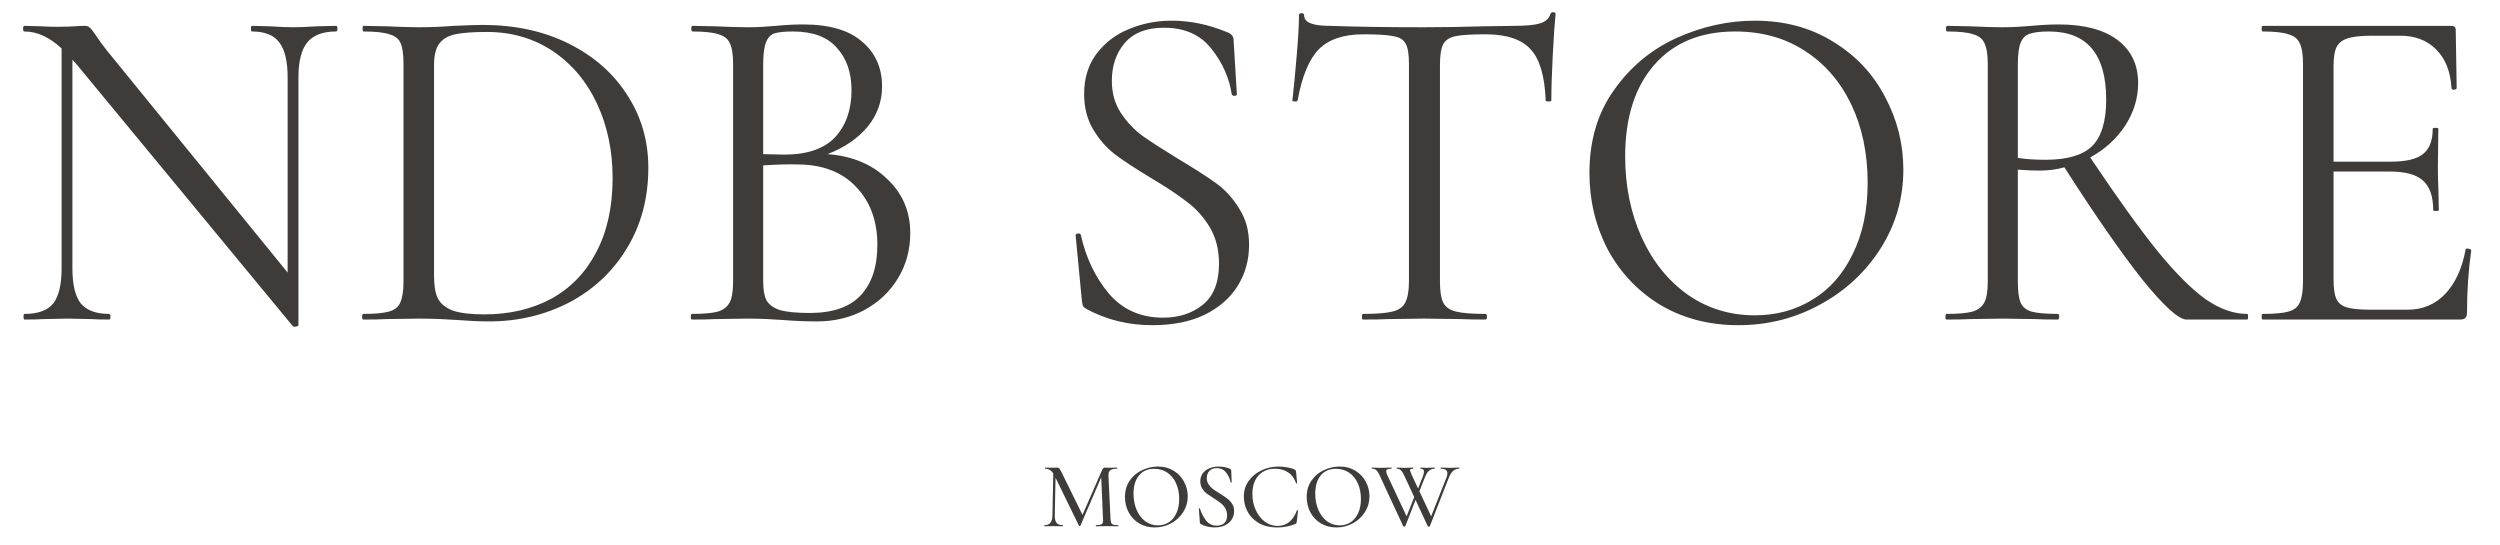 <?xml version="1.0" encoding="UTF-8"?> <svg xmlns="http://www.w3.org/2000/svg" width="133" height="29" viewBox="0 0 133 29" fill="none"><path d="M17.877 1.375C17.927 1.375 17.952 1.425 17.952 1.525C17.952 1.625 17.927 1.675 17.877 1.675C17.177 1.675 16.669 1.867 16.352 2.25C16.035 2.633 15.877 3.258 15.877 4.125V17.3C15.877 17.333 15.835 17.358 15.752 17.375C15.668 17.392 15.61 17.383 15.577 17.35L4.077 3.425L3.852 3.175V14.275C3.852 15.142 4.002 15.767 4.302 16.15C4.619 16.517 5.119 16.7 5.802 16.7C5.852 16.7 5.877 16.75 5.877 16.85C5.877 16.95 5.852 17 5.802 17C5.385 17 5.069 16.992 4.852 16.975L3.602 16.95L2.327 16.975C2.094 16.992 1.752 17 1.302 17C1.269 17 1.252 16.95 1.252 16.85C1.252 16.75 1.269 16.7 1.302 16.7C2.019 16.7 2.527 16.517 2.827 16.15C3.127 15.767 3.277 15.142 3.277 14.275V2.575C2.627 1.975 1.969 1.675 1.302 1.675C1.252 1.675 1.227 1.625 1.227 1.525C1.227 1.425 1.252 1.375 1.302 1.375L2.227 1.4C2.427 1.417 2.702 1.425 3.052 1.425C3.419 1.425 3.719 1.417 3.952 1.4C4.185 1.383 4.369 1.375 4.502 1.375C4.635 1.375 4.727 1.408 4.777 1.475C4.844 1.525 4.944 1.65 5.077 1.85C5.277 2.15 5.477 2.425 5.677 2.675L15.302 14.5V4.125C15.302 3.258 15.152 2.633 14.852 2.25C14.569 1.867 14.085 1.675 13.402 1.675C13.368 1.675 13.352 1.625 13.352 1.525C13.352 1.425 13.368 1.375 13.402 1.375L14.377 1.4C14.877 1.433 15.285 1.45 15.602 1.45C15.902 1.45 16.319 1.433 16.852 1.4L17.877 1.375ZM26.016 17.1C25.533 17.1 24.974 17.075 24.341 17.025C24.108 17.008 23.808 16.992 23.441 16.975C23.091 16.958 22.699 16.95 22.266 16.95L20.566 16.975C20.266 16.992 19.849 17 19.316 17C19.283 17 19.266 16.95 19.266 16.85C19.266 16.75 19.283 16.7 19.316 16.7C19.949 16.7 20.408 16.658 20.691 16.575C20.991 16.492 21.191 16.333 21.291 16.1C21.408 15.85 21.466 15.475 21.466 14.975V3.4C21.466 2.9 21.416 2.533 21.316 2.3C21.216 2.067 21.016 1.908 20.716 1.825C20.433 1.725 19.974 1.675 19.341 1.675C19.308 1.675 19.291 1.625 19.291 1.525C19.291 1.425 19.308 1.375 19.341 1.375L20.591 1.4C21.291 1.433 21.849 1.45 22.266 1.45C22.899 1.45 23.524 1.425 24.141 1.375C24.874 1.342 25.383 1.325 25.666 1.325C27.399 1.325 28.933 1.658 30.266 2.325C31.599 2.992 32.633 3.9 33.366 5.05C34.116 6.2 34.491 7.492 34.491 8.925C34.491 10.542 34.108 11.975 33.341 13.225C32.591 14.458 31.566 15.417 30.266 16.1C28.966 16.767 27.549 17.1 26.016 17.1ZM25.766 16.725C27.099 16.725 28.283 16.45 29.316 15.9C30.349 15.333 31.149 14.508 31.716 13.425C32.299 12.325 32.591 11.008 32.591 9.475C32.591 8.025 32.316 6.708 31.766 5.525C31.216 4.342 30.433 3.408 29.416 2.725C28.399 2.042 27.224 1.7 25.891 1.7C25.174 1.7 24.616 1.742 24.216 1.825C23.833 1.908 23.549 2.075 23.366 2.325C23.183 2.575 23.091 2.95 23.091 3.45V14.7C23.091 15.2 23.158 15.592 23.291 15.875C23.441 16.158 23.708 16.375 24.091 16.525C24.491 16.658 25.049 16.725 25.766 16.725ZM44.026 8.2C45.343 8.3 46.401 8.742 47.201 9.525C48.018 10.292 48.426 11.25 48.426 12.4C48.426 13.283 48.209 14.083 47.776 14.8C47.343 15.517 46.743 16.083 45.976 16.5C45.226 16.9 44.384 17.1 43.451 17.1C42.901 17.1 42.301 17.075 41.651 17.025C41.418 17.008 41.143 16.992 40.826 16.975C40.509 16.958 40.159 16.95 39.776 16.95L38.076 16.975C37.776 16.992 37.351 17 36.801 17C36.768 17 36.751 16.95 36.751 16.85C36.751 16.75 36.768 16.7 36.801 16.7C37.434 16.7 37.901 16.658 38.201 16.575C38.501 16.475 38.709 16.308 38.826 16.075C38.943 15.842 39.001 15.475 39.001 14.975V3.4C39.001 2.9 38.943 2.533 38.826 2.3C38.726 2.067 38.526 1.908 38.226 1.825C37.926 1.725 37.468 1.675 36.851 1.675C36.801 1.675 36.776 1.625 36.776 1.525C36.776 1.425 36.801 1.375 36.851 1.375L38.076 1.4C38.776 1.433 39.343 1.45 39.776 1.45C40.076 1.45 40.351 1.442 40.601 1.425C40.868 1.408 41.093 1.392 41.276 1.375C41.793 1.325 42.276 1.3 42.726 1.3C44.126 1.3 45.176 1.608 45.876 2.225C46.576 2.825 46.926 3.617 46.926 4.6C46.926 5.4 46.668 6.117 46.151 6.75C45.634 7.367 44.926 7.85 44.026 8.2ZM42.176 1.675C41.743 1.675 41.418 1.708 41.201 1.775C41.001 1.842 40.851 2 40.751 2.25C40.651 2.5 40.601 2.9 40.601 3.45V8.2L41.726 8.225C42.943 8.225 43.843 7.917 44.426 7.3C45.009 6.667 45.301 5.833 45.301 4.8C45.301 3.867 45.043 3.117 44.526 2.55C44.026 1.967 43.243 1.675 42.176 1.675ZM43.076 16.65C44.293 16.65 45.193 16.342 45.776 15.725C46.376 15.092 46.676 14.192 46.676 13.025C46.676 11.758 46.301 10.733 45.551 9.95C44.818 9.167 43.801 8.767 42.501 8.75C41.968 8.733 41.334 8.75 40.601 8.8V14.975C40.601 15.408 40.659 15.742 40.776 15.975C40.909 16.208 41.151 16.383 41.501 16.5C41.868 16.6 42.393 16.65 43.076 16.65ZM59.151 4.3C59.151 4.95 59.309 5.517 59.626 6C59.943 6.483 60.326 6.892 60.776 7.225C61.226 7.542 61.859 7.95 62.676 8.45C63.542 8.967 64.218 9.4 64.701 9.75C65.184 10.1 65.593 10.55 65.926 11.1C66.276 11.633 66.451 12.275 66.451 13.025C66.451 13.825 66.251 14.55 65.851 15.2C65.451 15.85 64.859 16.367 64.076 16.75C63.309 17.117 62.384 17.3 61.301 17.3C60.017 17.3 58.843 17.008 57.776 16.425C57.693 16.375 57.634 16.317 57.601 16.25C57.584 16.183 57.568 16.083 57.551 15.95L57.226 12.55C57.209 12.483 57.242 12.442 57.326 12.425C57.426 12.408 57.484 12.433 57.501 12.5C57.767 13.7 58.259 14.733 58.976 15.6C59.709 16.467 60.676 16.9 61.876 16.9C62.709 16.9 63.409 16.675 63.976 16.225C64.559 15.758 64.851 15.025 64.851 14.025C64.851 13.275 64.684 12.625 64.351 12.075C64.017 11.525 63.609 11.075 63.126 10.725C62.659 10.358 62.017 9.933 61.201 9.45C60.401 8.967 59.767 8.55 59.301 8.2C58.851 7.85 58.468 7.408 58.151 6.875C57.834 6.342 57.676 5.717 57.676 5C57.676 4.167 57.892 3.458 58.326 2.875C58.776 2.275 59.351 1.833 60.051 1.55C60.767 1.25 61.526 1.1 62.326 1.1C63.309 1.1 64.284 1.3 65.251 1.7C65.501 1.783 65.626 1.925 65.626 2.125L65.801 5C65.801 5.067 65.759 5.1 65.676 5.1C65.593 5.1 65.543 5.067 65.526 5C65.392 4.133 65.034 3.333 64.451 2.6C63.867 1.85 63.026 1.475 61.926 1.475C60.992 1.475 60.292 1.75 59.826 2.3C59.376 2.833 59.151 3.5 59.151 4.3ZM72.531 1.825C71.481 1.825 70.689 2.092 70.156 2.625C69.639 3.158 69.264 4.067 69.031 5.35C69.031 5.383 68.981 5.4 68.881 5.4C68.798 5.4 68.756 5.383 68.756 5.35C68.823 4.75 68.898 3.967 68.981 3C69.064 2.033 69.106 1.308 69.106 0.825C69.106 0.742 69.148 0.7 69.231 0.7C69.331 0.7 69.381 0.742 69.381 0.825C69.381 1.192 69.831 1.375 70.731 1.375C72.148 1.425 73.823 1.45 75.756 1.45C76.74 1.45 77.781 1.433 78.881 1.4L80.581 1.375C81.181 1.375 81.623 1.333 81.906 1.25C82.206 1.167 82.398 1 82.481 0.75C82.498 0.683 82.548 0.65 82.631 0.65C82.715 0.65 82.756 0.683 82.756 0.75C82.706 1.233 82.656 1.967 82.606 2.95C82.556 3.933 82.531 4.733 82.531 5.35C82.531 5.383 82.481 5.4 82.381 5.4C82.281 5.4 82.231 5.383 82.231 5.35C82.181 4.05 81.915 3.142 81.431 2.625C80.948 2.092 80.148 1.825 79.031 1.825C78.281 1.825 77.748 1.858 77.431 1.925C77.115 1.992 76.898 2.133 76.781 2.35C76.665 2.567 76.606 2.933 76.606 3.45V14.975C76.606 15.492 76.665 15.867 76.781 16.1C76.898 16.333 77.123 16.492 77.456 16.575C77.79 16.658 78.314 16.7 79.031 16.7C79.081 16.7 79.106 16.75 79.106 16.85C79.106 16.95 79.081 17 79.031 17C78.481 17 78.04 16.992 77.706 16.975L75.756 16.95L73.881 16.975C73.548 16.992 73.09 17 72.506 17C72.473 17 72.456 16.95 72.456 16.85C72.456 16.75 72.473 16.7 72.506 16.7C73.223 16.7 73.748 16.658 74.081 16.575C74.415 16.492 74.639 16.333 74.756 16.1C74.889 15.85 74.956 15.475 74.956 14.975V3.4C74.956 2.883 74.898 2.525 74.781 2.325C74.665 2.108 74.448 1.975 74.131 1.925C73.814 1.858 73.281 1.825 72.531 1.825ZM92.484 17.3C90.933 17.3 89.55 16.942 88.334 16.225C87.133 15.492 86.2 14.508 85.534 13.275C84.883 12.025 84.558 10.667 84.558 9.2C84.558 7.483 84.992 6.017 85.859 4.8C86.725 3.567 87.834 2.642 89.183 2.025C90.55 1.408 91.942 1.1 93.359 1.1C94.942 1.1 96.334 1.475 97.534 2.225C98.734 2.958 99.65 3.933 100.283 5.15C100.933 6.367 101.258 7.658 101.258 9.025C101.258 10.542 100.858 11.933 100.058 13.2C99.258 14.467 98.183 15.467 96.834 16.2C95.5 16.933 94.05 17.3 92.484 17.3ZM93.359 16.775C94.492 16.775 95.508 16.5 96.409 15.95C97.325 15.4 98.042 14.592 98.558 13.525C99.092 12.458 99.359 11.192 99.359 9.725C99.359 8.158 99.067 6.767 98.484 5.55C97.9 4.333 97.075 3.383 96.008 2.7C94.959 2.017 93.725 1.675 92.308 1.675C90.475 1.675 89.042 2.267 88.008 3.45C86.975 4.633 86.459 6.258 86.459 8.325C86.459 9.892 86.75 11.325 87.334 12.625C87.917 13.908 88.734 14.925 89.784 15.675C90.834 16.408 92.025 16.775 93.359 16.775ZM119.549 16.7C119.582 16.7 119.599 16.75 119.599 16.85C119.599 16.95 119.582 17 119.549 17H116.324C115.907 17 115.124 16.292 113.974 14.875C112.841 13.442 111.457 11.45 109.824 8.9C109.424 9.017 108.974 9.075 108.474 9.075C108.157 9.075 107.782 9.058 107.349 9.025V14.975C107.349 15.492 107.399 15.867 107.499 16.1C107.599 16.333 107.791 16.492 108.074 16.575C108.374 16.658 108.841 16.7 109.474 16.7C109.524 16.7 109.549 16.75 109.549 16.85C109.549 16.95 109.524 17 109.474 17C108.957 17 108.549 16.992 108.249 16.975L106.524 16.95L104.824 16.975C104.524 16.992 104.099 17 103.549 17C103.516 17 103.499 16.95 103.499 16.85C103.499 16.75 103.516 16.7 103.549 16.7C104.182 16.7 104.649 16.658 104.949 16.575C105.249 16.475 105.457 16.308 105.574 16.075C105.691 15.842 105.749 15.475 105.749 14.975V3.4C105.749 2.9 105.691 2.533 105.574 2.3C105.474 2.067 105.274 1.908 104.974 1.825C104.691 1.725 104.232 1.675 103.599 1.675C103.549 1.675 103.524 1.625 103.524 1.525C103.524 1.425 103.549 1.375 103.599 1.375L104.824 1.4C105.524 1.433 106.091 1.45 106.524 1.45C106.824 1.45 107.107 1.442 107.374 1.425C107.641 1.408 107.874 1.392 108.074 1.375C108.607 1.325 109.091 1.3 109.524 1.3C110.874 1.3 111.916 1.575 112.649 2.125C113.382 2.675 113.749 3.442 113.749 4.425C113.749 5.225 113.516 5.983 113.049 6.7C112.582 7.4 111.966 7.958 111.199 8.375C112.616 10.492 113.807 12.15 114.774 13.35C115.741 14.533 116.599 15.392 117.349 15.925C118.099 16.442 118.832 16.7 119.549 16.7ZM107.349 8.4C107.766 8.467 108.257 8.5 108.824 8.5C109.974 8.5 110.799 8.258 111.299 7.775C111.799 7.275 112.049 6.45 112.049 5.3C112.049 2.883 111.032 1.675 108.999 1.675C108.549 1.675 108.207 1.717 107.974 1.8C107.757 1.867 107.599 2.025 107.499 2.275C107.399 2.508 107.349 2.9 107.349 3.45V8.4ZM131.17 13.275C131.17 13.242 131.204 13.225 131.27 13.225C131.32 13.225 131.362 13.233 131.395 13.25C131.445 13.267 131.47 13.292 131.47 13.325C131.32 14.375 131.245 15.475 131.245 16.625C131.245 16.758 131.212 16.858 131.145 16.925C131.095 16.975 130.995 17 130.845 17H120.37C120.337 17 120.32 16.95 120.32 16.85C120.32 16.75 120.337 16.7 120.37 16.7C121.004 16.7 121.462 16.658 121.745 16.575C122.045 16.492 122.245 16.333 122.345 16.1C122.462 15.85 122.52 15.475 122.52 14.975V3.4C122.52 2.9 122.462 2.533 122.345 2.3C122.245 2.067 122.045 1.908 121.745 1.825C121.462 1.725 121.004 1.675 120.37 1.675C120.337 1.675 120.32 1.625 120.32 1.525C120.32 1.425 120.337 1.375 120.37 1.375H130.42C130.57 1.375 130.645 1.45 130.645 1.6L130.695 4.675C130.695 4.725 130.654 4.758 130.57 4.775C130.487 4.775 130.437 4.75 130.42 4.7C130.37 3.817 130.104 3.133 129.62 2.65C129.137 2.15 128.495 1.9 127.695 1.9H126.17C125.587 1.9 125.154 1.95 124.87 2.05C124.604 2.133 124.412 2.292 124.295 2.525C124.195 2.742 124.145 3.075 124.145 3.525V8.6H127.195C127.995 8.6 128.562 8.467 128.895 8.2C129.245 7.933 129.42 7.483 129.42 6.85C129.42 6.817 129.47 6.8 129.57 6.8C129.67 6.8 129.72 6.817 129.72 6.85L129.695 8.875C129.695 9.358 129.704 9.725 129.72 9.975L129.745 11.175C129.745 11.208 129.695 11.225 129.595 11.225C129.495 11.225 129.445 11.208 129.445 11.175C129.445 10.442 129.262 9.917 128.895 9.6C128.545 9.283 127.954 9.125 127.12 9.125H124.145V14.875C124.145 15.342 124.195 15.683 124.295 15.9C124.395 16.117 124.579 16.267 124.845 16.35C125.112 16.433 125.529 16.475 126.095 16.475H128.095C128.895 16.475 129.562 16.192 130.095 15.625C130.629 15.058 130.987 14.275 131.17 13.275Z" fill="#3F3B39"></path><path d="M59.489 27.94C59.496 27.94 59.499 27.95 59.499 27.97C59.499 27.99 59.496 28 59.489 28C59.382 28 59.297 27.998 59.234 27.995L58.879 27.99L58.544 27.995C58.487 27.998 58.409 28 58.309 28C58.299 28 58.294 27.99 58.294 27.97C58.294 27.95 58.299 27.94 58.309 27.94C58.456 27.94 58.554 27.923 58.604 27.89C58.657 27.857 58.684 27.787 58.684 27.68L58.679 27.595L58.584 25.395L57.479 27.965C57.472 27.978 57.459 27.985 57.439 27.985C57.419 27.985 57.406 27.978 57.399 27.965L56.154 25.415L56.114 27.425C56.111 27.602 56.142 27.732 56.209 27.815C56.276 27.898 56.384 27.94 56.534 27.94C56.544 27.94 56.549 27.95 56.549 27.97C56.549 27.99 56.544 28 56.534 28C56.444 28 56.374 27.998 56.324 27.995L56.049 27.99L55.774 27.995C55.727 27.998 55.659 28 55.569 28C55.562 28 55.559 27.99 55.559 27.97C55.559 27.95 55.562 27.94 55.569 27.94C55.846 27.94 55.986 27.768 55.989 27.425L56.034 25.185C55.927 25.018 55.784 24.935 55.604 24.935C55.597 24.935 55.594 24.925 55.594 24.905C55.594 24.885 55.597 24.875 55.604 24.875L55.804 24.88C55.844 24.883 55.896 24.885 55.959 24.885C56.032 24.885 56.092 24.883 56.139 24.88C56.186 24.877 56.222 24.875 56.249 24.875C56.292 24.875 56.327 24.89 56.354 24.92C56.381 24.95 56.422 25.022 56.479 25.135L57.589 27.39L58.634 25C58.667 24.917 58.717 24.875 58.784 24.875C58.804 24.875 58.831 24.877 58.864 24.88C58.897 24.883 58.941 24.885 58.994 24.885L59.249 24.88C59.289 24.877 59.347 24.875 59.424 24.875C59.434 24.875 59.439 24.885 59.439 24.905C59.439 24.925 59.434 24.935 59.424 24.935C59.261 24.935 59.142 24.962 59.069 25.015C58.999 25.068 58.966 25.162 58.969 25.295L59.079 27.595C59.086 27.698 59.099 27.773 59.119 27.82C59.139 27.867 59.176 27.898 59.229 27.915C59.282 27.932 59.369 27.94 59.489 27.94ZM61.433 28.06C61.123 28.06 60.846 27.988 60.603 27.845C60.363 27.698 60.176 27.502 60.043 27.255C59.913 27.005 59.848 26.733 59.848 26.44C59.848 26.097 59.935 25.803 60.108 25.56C60.281 25.313 60.503 25.128 60.773 25.005C61.046 24.882 61.325 24.82 61.608 24.82C61.925 24.82 62.203 24.895 62.443 25.045C62.683 25.192 62.866 25.387 62.993 25.63C63.123 25.873 63.188 26.132 63.188 26.405C63.188 26.708 63.108 26.987 62.948 27.24C62.788 27.493 62.573 27.693 62.303 27.84C62.036 27.987 61.746 28.06 61.433 28.06ZM61.608 27.95C61.821 27.95 62.013 27.895 62.183 27.785C62.353 27.675 62.486 27.515 62.583 27.305C62.683 27.092 62.733 26.838 62.733 26.545C62.733 26.235 62.678 25.958 62.568 25.715C62.461 25.472 62.306 25.282 62.103 25.145C61.903 25.008 61.67 24.94 61.403 24.94C61.056 24.94 60.786 25.058 60.593 25.295C60.4 25.528 60.303 25.852 60.303 26.265C60.303 26.582 60.358 26.868 60.468 27.125C60.578 27.382 60.731 27.583 60.928 27.73C61.128 27.877 61.355 27.95 61.608 27.95ZM64.201 25.435C64.201 25.562 64.233 25.673 64.296 25.77C64.359 25.863 64.436 25.945 64.526 26.015C64.616 26.082 64.741 26.163 64.901 26.26C65.068 26.363 65.2 26.453 65.296 26.53C65.396 26.603 65.481 26.695 65.551 26.805C65.621 26.915 65.656 27.045 65.656 27.195C65.656 27.358 65.613 27.507 65.526 27.64C65.443 27.77 65.321 27.873 65.161 27.95C65.004 28.023 64.821 28.06 64.611 28.06C64.478 28.06 64.346 28.043 64.216 28.01C64.086 27.98 63.973 27.935 63.876 27.875C63.859 27.865 63.848 27.853 63.841 27.84C63.834 27.827 63.831 27.807 63.831 27.78L63.781 27.065C63.778 27.052 63.785 27.043 63.801 27.04C63.821 27.037 63.833 27.042 63.836 27.055C63.916 27.308 64.028 27.523 64.171 27.7C64.314 27.877 64.501 27.965 64.731 27.965C64.888 27.965 65.018 27.923 65.121 27.84C65.228 27.753 65.281 27.613 65.281 27.42C65.281 27.273 65.248 27.145 65.181 27.035C65.115 26.925 65.033 26.833 64.936 26.76C64.843 26.683 64.716 26.597 64.556 26.5C64.4 26.4 64.275 26.315 64.181 26.245C64.091 26.172 64.014 26.083 63.951 25.98C63.888 25.873 63.856 25.75 63.856 25.61C63.856 25.44 63.901 25.295 63.991 25.175C64.085 25.055 64.204 24.967 64.351 24.91C64.501 24.85 64.658 24.82 64.821 24.82C65.044 24.82 65.246 24.858 65.426 24.935C65.476 24.955 65.501 24.985 65.501 25.025L65.526 25.65C65.526 25.663 65.518 25.672 65.501 25.675C65.484 25.678 65.475 25.673 65.471 25.66C65.434 25.48 65.356 25.31 65.236 25.15C65.116 24.987 64.946 24.905 64.726 24.905C64.559 24.905 64.43 24.955 64.336 25.055C64.246 25.155 64.201 25.282 64.201 25.435ZM68.011 24.82C68.165 24.82 68.323 24.835 68.486 24.865C68.65 24.892 68.78 24.93 68.876 24.98C68.903 24.993 68.92 25.008 68.926 25.025C68.936 25.038 68.945 25.063 68.951 25.1L69.006 25.705C69.006 25.715 68.998 25.722 68.981 25.725C68.965 25.725 68.955 25.72 68.951 25.71C68.865 25.45 68.723 25.257 68.526 25.13C68.33 25 68.093 24.935 67.816 24.935C67.573 24.935 67.361 24.992 67.181 25.105C67.001 25.215 66.863 25.372 66.766 25.575C66.673 25.778 66.626 26.013 66.626 26.28C66.626 26.59 66.686 26.875 66.806 27.135C66.926 27.395 67.088 27.602 67.291 27.755C67.498 27.905 67.723 27.98 67.966 27.98C68.446 27.98 68.79 27.705 68.996 27.155C68.996 27.145 69.003 27.14 69.016 27.14C69.026 27.14 69.035 27.142 69.041 27.145C69.051 27.148 69.056 27.153 69.056 27.16L68.986 27.765C68.98 27.805 68.971 27.832 68.961 27.845C68.955 27.855 68.936 27.867 68.906 27.88C68.6 28 68.286 28.06 67.966 28.06C67.563 28.06 67.226 27.98 66.956 27.82C66.686 27.657 66.488 27.45 66.361 27.2C66.235 26.95 66.171 26.688 66.171 26.415C66.171 26.105 66.256 25.83 66.426 25.59C66.6 25.347 66.826 25.158 67.106 25.025C67.39 24.888 67.691 24.82 68.011 24.82ZM71.101 28.06C70.791 28.06 70.514 27.988 70.271 27.845C70.031 27.698 69.844 27.502 69.711 27.255C69.581 27.005 69.516 26.733 69.516 26.44C69.516 26.097 69.603 25.803 69.776 25.56C69.949 25.313 70.171 25.128 70.441 25.005C70.714 24.882 70.993 24.82 71.276 24.82C71.593 24.82 71.871 24.895 72.111 25.045C72.351 25.192 72.534 25.387 72.661 25.63C72.791 25.873 72.856 26.132 72.856 26.405C72.856 26.708 72.776 26.987 72.616 27.24C72.456 27.493 72.241 27.693 71.971 27.84C71.704 27.987 71.414 28.06 71.101 28.06ZM71.276 27.95C71.489 27.95 71.681 27.895 71.851 27.785C72.021 27.675 72.154 27.515 72.251 27.305C72.351 27.092 72.401 26.838 72.401 26.545C72.401 26.235 72.346 25.958 72.236 25.715C72.129 25.472 71.974 25.282 71.771 25.145C71.571 25.008 71.338 24.94 71.071 24.94C70.724 24.94 70.454 25.058 70.261 25.295C70.068 25.528 69.971 25.852 69.971 26.265C69.971 26.582 70.026 26.868 70.136 27.125C70.246 27.382 70.399 27.583 70.596 27.73C70.796 27.877 71.023 27.95 71.276 27.95ZM77.627 24.875C77.634 24.875 77.637 24.885 77.637 24.905C77.637 24.925 77.634 24.935 77.627 24.935C77.387 24.935 77.207 25.087 77.087 25.39L76.067 27.995C76.064 28.008 76.045 28.015 76.012 28.015C75.979 28.015 75.96 28.008 75.957 27.995L75.307 26.595L74.762 27.995C74.759 28.008 74.74 28.015 74.707 28.015C74.674 28.015 74.655 28.008 74.652 27.995L73.397 25.29C73.334 25.15 73.274 25.057 73.217 25.01C73.164 24.96 73.087 24.935 72.987 24.935C72.977 24.935 72.972 24.925 72.972 24.905C72.972 24.885 72.977 24.875 72.987 24.875L73.142 24.88C73.229 24.887 73.31 24.89 73.387 24.89C73.537 24.89 73.685 24.887 73.832 24.88C73.879 24.877 73.942 24.875 74.022 24.875C74.032 24.875 74.037 24.885 74.037 24.905C74.037 24.925 74.032 24.935 74.022 24.935C73.925 24.935 73.855 24.945 73.812 24.965C73.769 24.985 73.747 25.023 73.747 25.08C73.747 25.127 73.77 25.202 73.817 25.305L74.832 27.47L75.237 26.445L74.702 25.29C74.645 25.167 74.587 25.077 74.527 25.02C74.47 24.963 74.4 24.935 74.317 24.935C74.307 24.935 74.302 24.925 74.302 24.905C74.302 24.885 74.307 24.875 74.317 24.875L74.472 24.88C74.552 24.887 74.625 24.89 74.692 24.89C74.819 24.89 74.935 24.887 75.042 24.88C75.075 24.877 75.12 24.875 75.177 24.875C75.187 24.875 75.192 24.885 75.192 24.905C75.192 24.925 75.187 24.935 75.177 24.935C75.12 24.935 75.079 24.942 75.052 24.955C75.029 24.965 75.017 24.985 75.017 25.015C75.017 25.042 75.027 25.08 75.047 25.13C75.067 25.18 75.092 25.238 75.122 25.305L75.442 25.99L75.687 25.37C75.734 25.247 75.757 25.153 75.757 25.09C75.757 24.987 75.695 24.935 75.572 24.935C75.565 24.935 75.562 24.925 75.562 24.905C75.562 24.885 75.565 24.875 75.572 24.875L75.672 24.88C75.732 24.887 75.809 24.89 75.902 24.89C75.965 24.89 76.037 24.887 76.117 24.88L76.322 24.875C76.329 24.875 76.332 24.885 76.332 24.905C76.332 24.925 76.329 24.935 76.322 24.935C76.209 24.935 76.11 24.97 76.027 25.04C75.944 25.11 75.87 25.227 75.807 25.39L75.512 26.135L76.137 27.47L76.957 25.39C76.987 25.313 77.002 25.245 77.002 25.185C77.002 25.018 76.885 24.935 76.652 24.935C76.642 24.935 76.637 24.925 76.637 24.905C76.637 24.885 76.642 24.875 76.652 24.875L76.867 24.88C76.987 24.887 77.092 24.89 77.182 24.89C77.249 24.89 77.325 24.887 77.412 24.88L77.627 24.875Z" fill="#3F3B39"></path></svg> 